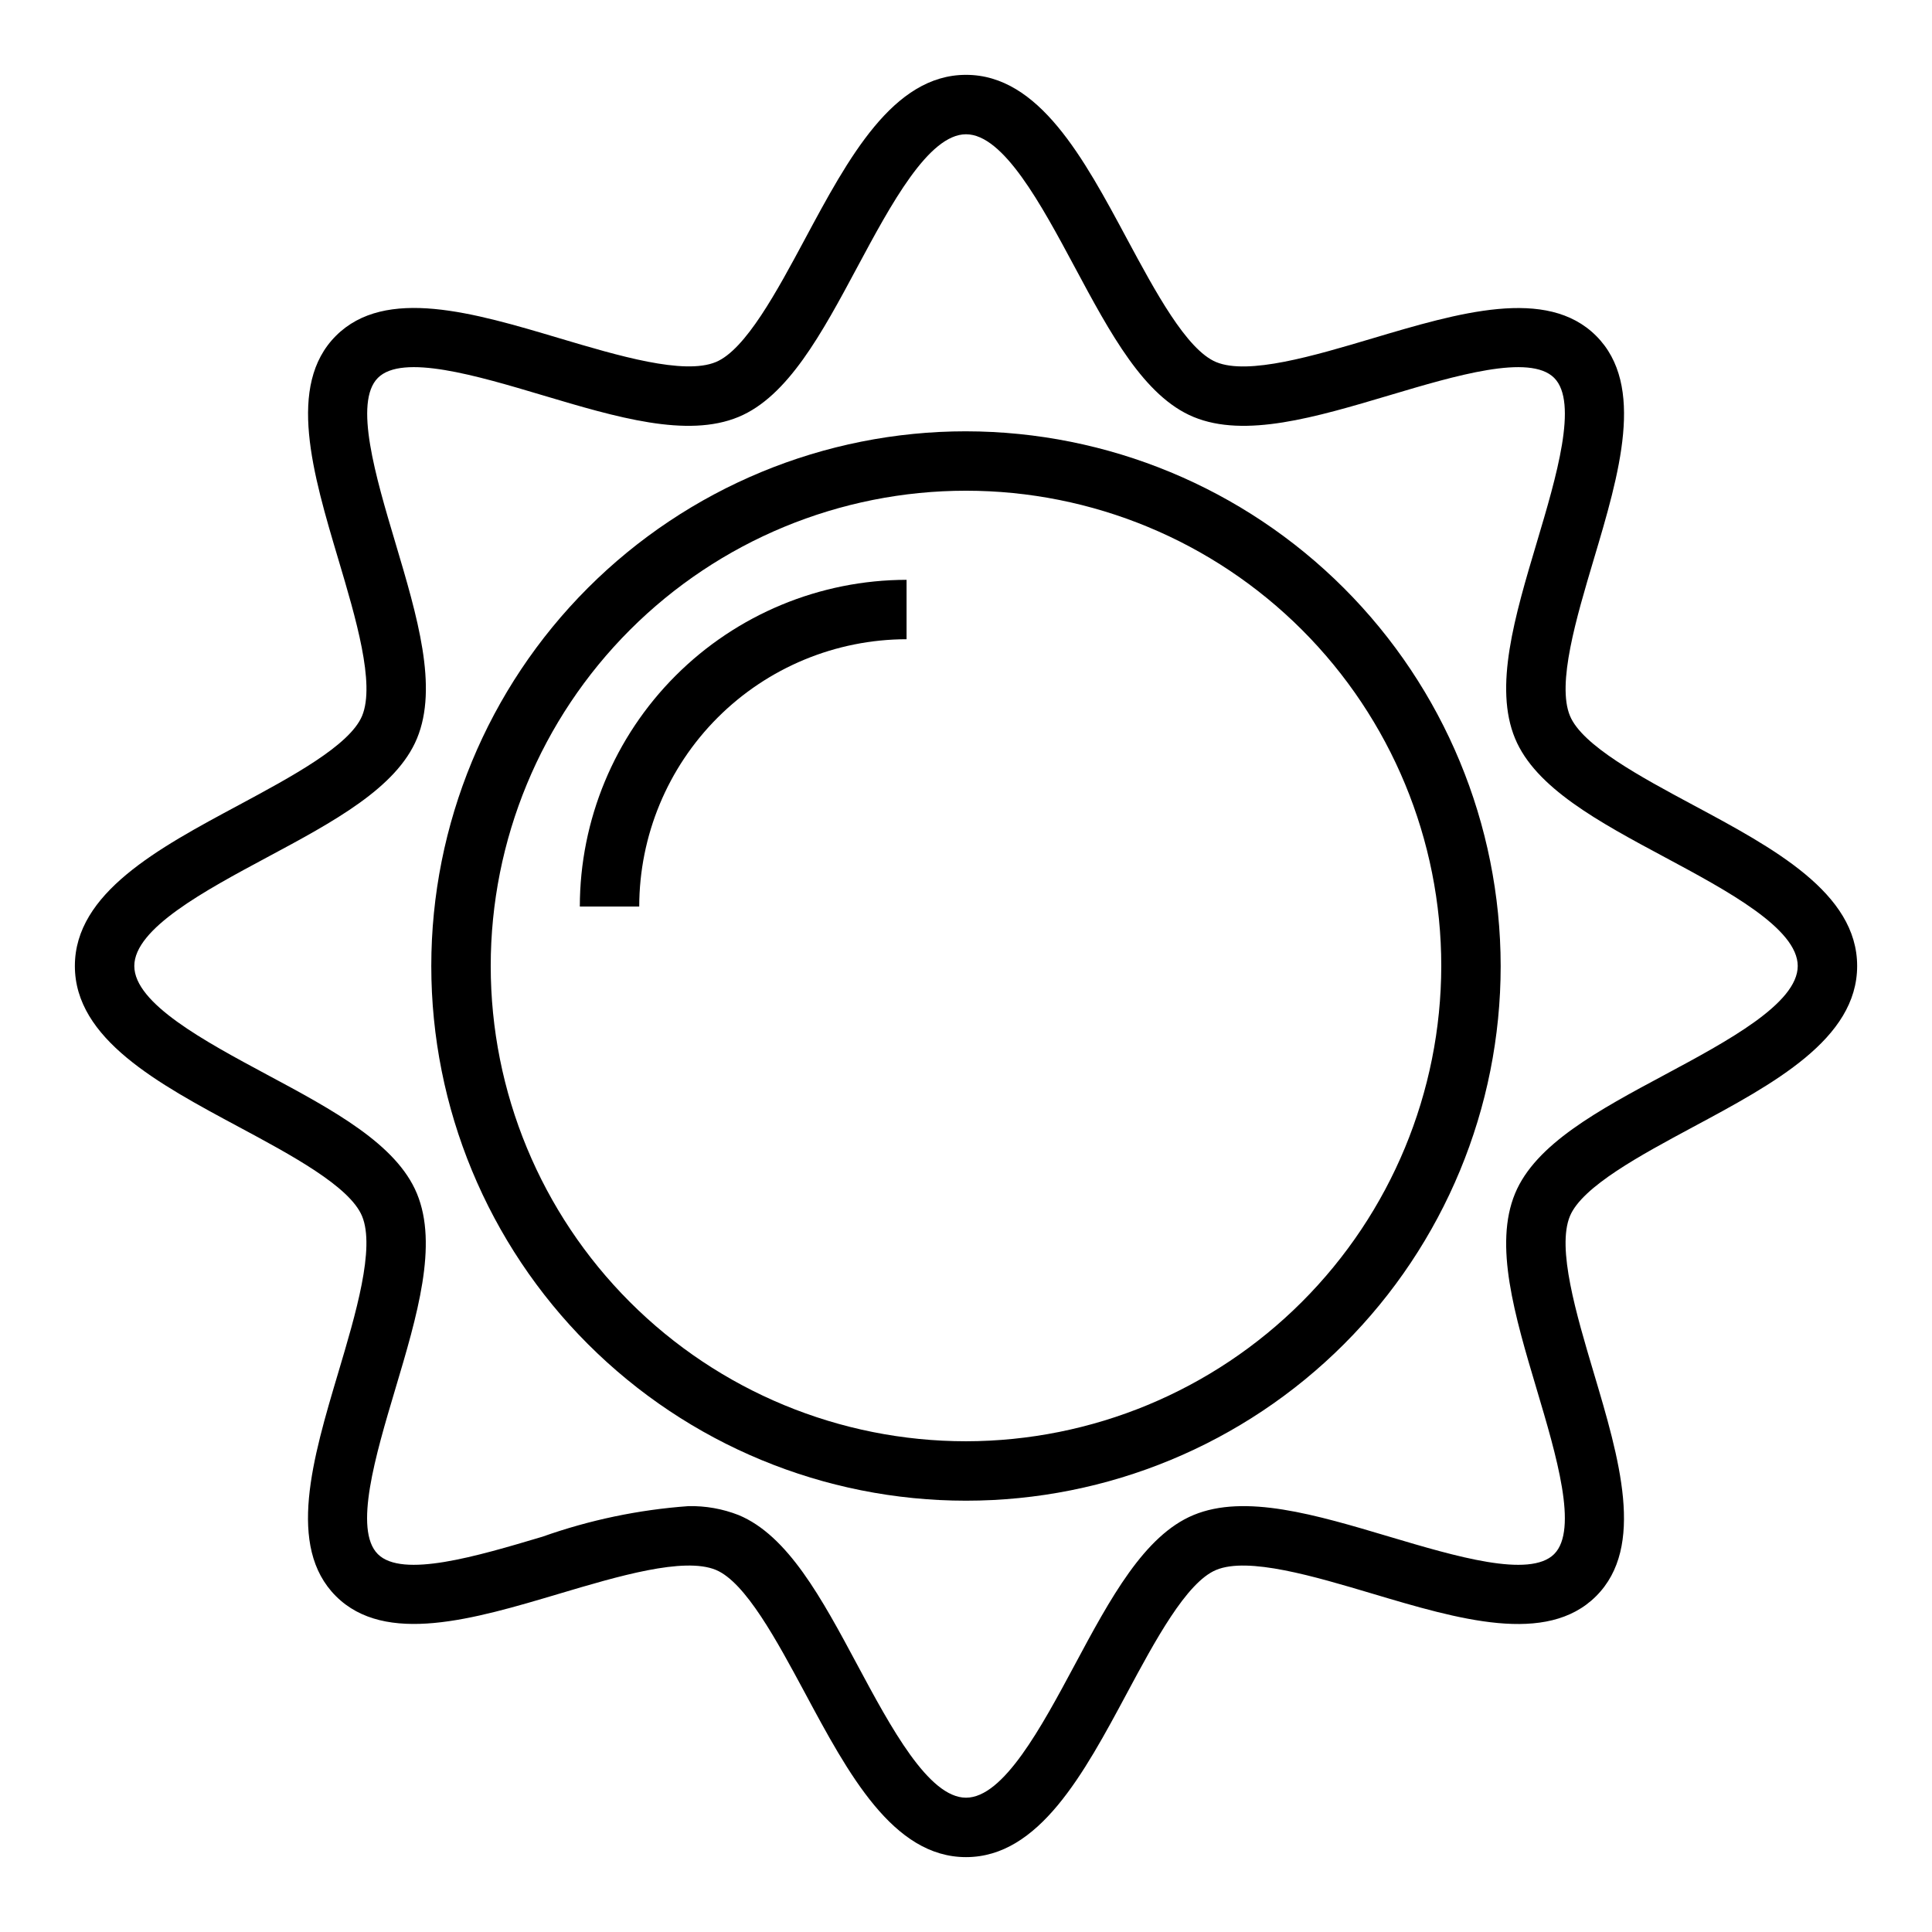 <?xml version="1.0" encoding="UTF-8"?>
<!-- Uploaded to: SVG Repo, www.svgrepo.com, Generator: SVG Repo Mixer Tools -->
<svg fill="#000000" width="800px" height="800px" version="1.1" viewBox="144 144 512 512" xmlns="http://www.w3.org/2000/svg">
 <g>
  <path d="m400 258.3c-37.582 0-73.621 14.93-100.2 41.504-26.574 26.574-41.504 62.613-41.504 100.2 0 37.578 14.93 73.621 41.504 100.19 26.574 26.574 62.613 41.504 100.2 41.504 37.578 0 73.621-14.93 100.19-41.504 26.574-26.57 41.504-62.613 41.504-100.19-0.043-37.566-14.988-73.582-41.551-100.15-26.562-26.562-62.578-41.504-100.14-41.551zm0 267.65c-33.406 0-65.441-13.27-89.062-36.891-23.621-23.617-36.891-55.656-36.891-89.059 0-33.406 13.27-65.441 36.891-89.062s55.656-36.891 89.062-36.891c33.402 0 65.441 13.27 89.059 36.891 23.621 23.621 36.891 55.656 36.891 89.062-0.039 33.391-13.32 65.406-36.934 89.016-23.609 23.613-55.625 36.895-89.016 36.934z"/>
  <path d="m297.66 384.25h15.742c0.023-18.781 7.496-36.789 20.777-50.07s31.289-20.754 50.07-20.777v-15.742c-22.957 0.023-44.965 9.156-61.199 25.391-16.234 16.234-25.367 38.242-25.391 61.199z"/>
  <path d="m592.68 357.33c-13.762-7.383-29.355-15.742-32.621-23.617-3.527-8.492 1.691-25.977 6.297-41.453 6.762-22.688 13.746-46.145 0.645-59.246-13.098-13.098-36.551-6.102-59.238 0.645-15.445 4.598-32.961 9.824-41.469 6.297-7.871-3.266-16.23-18.895-23.617-32.621-11.469-21.395-23.324-43.5-42.672-43.5s-31.203 22.105-42.668 43.484c-7.383 13.762-15.742 29.355-23.617 32.621-8.484 3.527-25.977-1.691-41.453-6.297-22.688-6.762-46.145-13.746-59.246-0.645-13.098 13.098-6.109 36.559 0.645 59.246 4.598 15.445 9.816 32.961 6.297 41.461-3.266 7.871-18.895 16.23-32.621 23.617-21.395 11.469-43.5 23.324-43.5 42.676 0 19.348 22.105 31.203 43.484 42.668 13.762 7.383 29.355 15.742 32.621 23.617 3.527 8.492-1.691 25.977-6.297 41.453-6.762 22.688-13.746 46.145-0.645 59.246 13.098 13.098 36.559 6.109 59.246-0.645 15.445-4.598 32.969-9.809 41.461-6.297 7.871 3.266 16.23 18.895 23.617 32.621 11.469 21.391 23.324 43.496 42.676 43.496 19.348 0 31.203-22.105 42.668-43.484 7.383-13.762 15.742-29.355 23.617-32.621 8.469-3.535 25.977 1.691 41.453 6.297 22.68 6.762 46.137 13.746 59.246 0.645 13.105-13.098 6.109-36.559-0.645-59.238-4.598-15.453-9.816-32.969-6.297-41.469 3.266-7.871 18.895-16.23 32.621-23.617 21.391-11.469 43.496-23.324 43.496-42.672 0-19.352-22.105-31.207-43.484-42.668zm-7.438 71.461c-17.641 9.445-34.305 18.398-39.73 31.488-5.66 13.656-0.117 32.273 5.746 51.957 5.188 17.422 11.066 37.156 4.606 43.617-6.465 6.465-26.207 0.582-43.617-4.598-19.68-5.871-38.32-11.406-51.957-5.754-13.066 5.422-22.043 22.09-31.488 39.73-8.844 16.484-18.863 35.18-28.797 35.18s-19.957-18.695-28.797-35.18c-9.445-17.641-18.398-34.305-31.488-39.73-4.227-1.652-8.734-2.457-13.273-2.359-13.207 0.949-26.227 3.676-38.707 8.105-17.422 5.195-37.156 11.066-43.617 4.606-6.465-6.465-0.59-26.207 4.598-43.617 5.871-19.68 11.414-38.32 5.754-51.957-5.422-13.066-22.09-22.043-39.73-31.488-16.461-8.84-35.156-18.859-35.156-28.793s18.695-19.957 35.18-28.797c17.641-9.445 34.305-18.398 39.73-31.488 5.66-13.656 0.117-32.273-5.746-51.957-5.188-17.422-11.066-37.156-4.606-43.617 6.465-6.465 26.207-0.59 43.617 4.598 19.68 5.871 38.328 11.406 51.957 5.754 13.066-5.422 22.043-22.09 31.488-39.73 8.84-16.484 18.859-35.18 28.797-35.18 9.934 0 19.957 18.695 28.797 35.18 9.445 17.641 18.398 34.305 31.488 39.73 13.664 5.652 32.273 0.109 51.957-5.746 17.422-5.195 37.156-11.066 43.617-4.606 6.465 6.465 0.59 26.207-4.598 43.617-5.871 19.68-11.414 38.32-5.754 51.957 5.422 13.066 22.09 22.043 39.73 31.488 16.48 8.84 35.176 18.859 35.176 28.797 0 9.934-18.695 19.953-35.18 28.793z"/>
 </g>
</svg>
